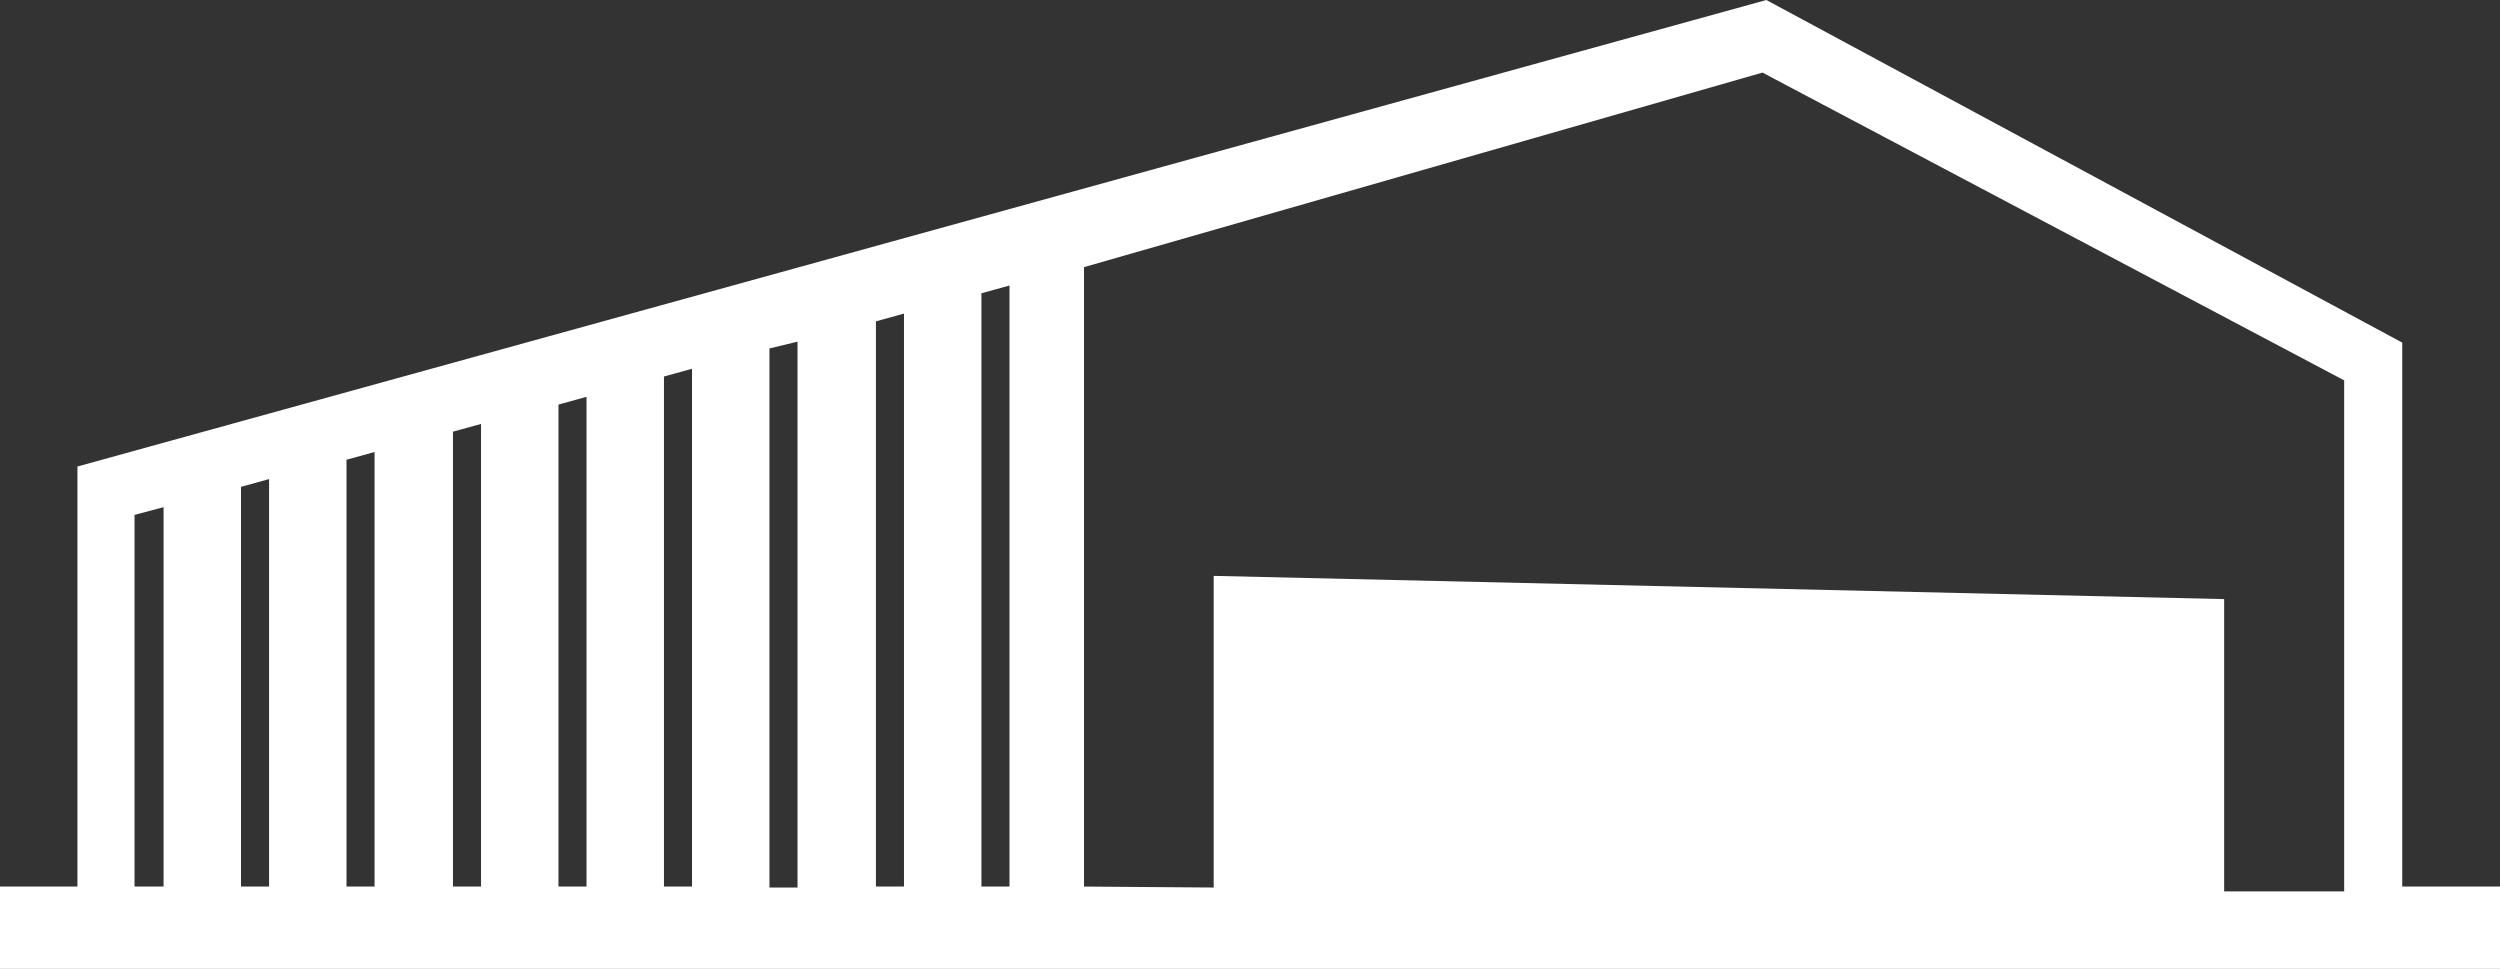 <?xml version="1.0" encoding="utf-8"?>
<!-- Generator: Adobe Illustrator 21.1.0, SVG Export Plug-In . SVG Version: 6.00 Build 0)  -->
<svg version="1.1" id="Layer_1" xmlns="http://www.w3.org/2000/svg" xmlns:xlink="http://www.w3.org/1999/xlink" x="0px" y="0px"
	 viewBox="0 0 258.3 100.1" style="enable-background:new 0 0 258.3 100.1;" xml:space="preserve">
<rect x="0" y="0" width="258.3" height="100.1" fill="#333333" stroke="none"/>
<style type="text/css">
	.st0{fill-rule:evenodd;clip-rule:evenodd;fill:#FFFFFF;}
</style>
<path class="st0" d="M248.2,91.6V35.4L182.5,0L8,48.2v43.4H0v8.5h258.3v-8.5H248.2L248.2,91.6z M182.1,7.5l60.1,31.8v52.8l-12.4,0
	V61.9l-104.4-2.4v32.2l-13.4-0.1V27.6L182.1,7.5L182.1,7.5z M104.3,91.6l-0.4,0h-2.5V30.3l2.9-0.8V91.6L104.3,91.6z M93.4,32.4v59.2
	h-2.9V33.2L93.4,32.4L93.4,32.4z M82.4,35.3v56.4h-2.9V36L82.4,35.3L82.4,35.3z M71.5,38.1v53.5h-2.9V38.9L71.5,38.1L71.5,38.1z
	 M60.6,41v50.6h-2.9V41.8L60.6,41L60.6,41z M49.7,43.8v47.8h-2.9v-47L49.7,43.8L49.7,43.8z M38.7,46.7v44.9h-2.9V47.5L38.7,46.7
	L38.7,46.7z M27.8,49.5v42.1h-2.9V50.3L27.8,49.5L27.8,49.5z M16.9,52.4v39.2h-3V53.2L16.9,52.4z"/>
</svg>
